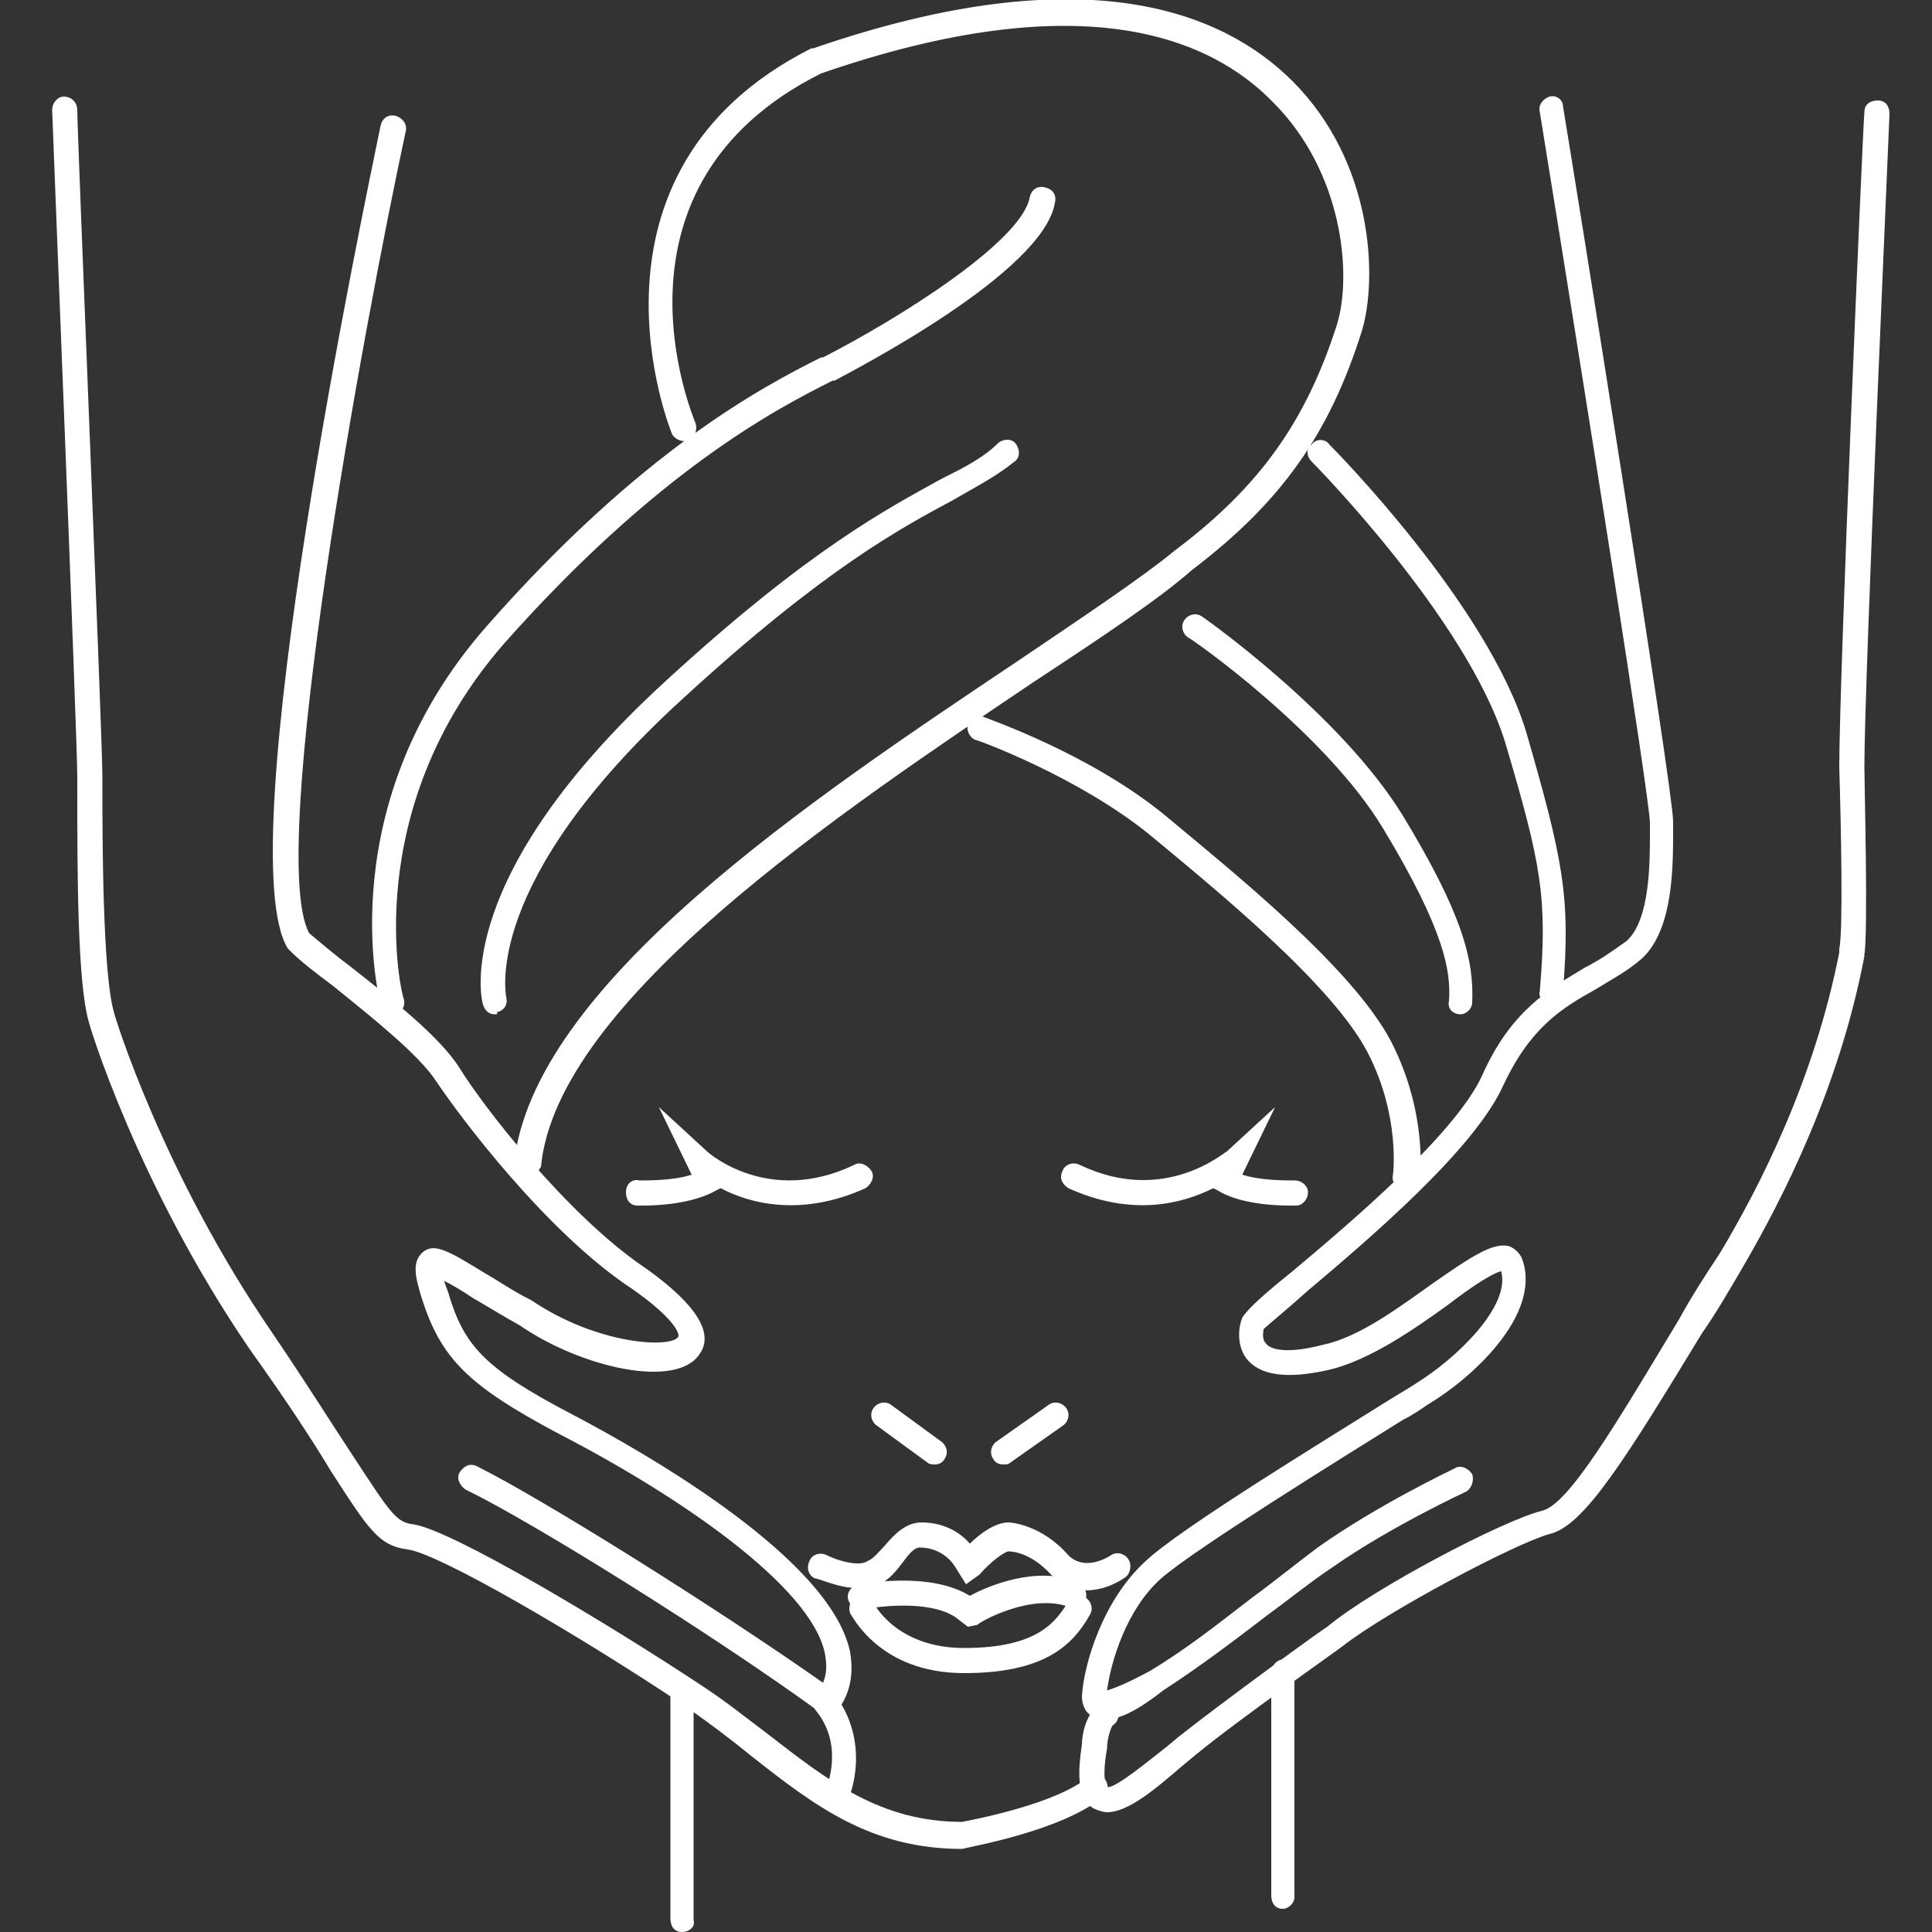 <svg xmlns="http://www.w3.org/2000/svg" xmlns:xlink="http://www.w3.org/1999/xlink" id="Livello_1" x="0px" y="0px" viewBox="0 0 100 100" style="enable-background:new 0 0 100 100;" xml:space="preserve"><rect x="0" y="0" width="100" height="100" fill="#333333" stroke="none"/><style type="text/css">	.st0{display:none;stroke:#FFFFFF;stroke-miterlimit:10;}	.st1{display:none;}	.st2{display:inline;fill:#FFFFFF;}	.st3{fill:#FFFFFF;}</style><rect x="-0.8" y="-1.9" class="st0" width="102" height="102.9"></rect><g class="st1">	<path class="st2" d="M84.5,59.8c0.2,0,0.3,0,0.4,0.1c0.5,0.4,1.1,0.8,1.6,1.3c0.4,0.3,0.8,0.7,1.1,1.1c0.2,0.3,0.6,0.6,0.8,0.9  c0.2,0.4,0.5,0.7,0.7,1.1c0.1,0.1,0,0.2,0,0.3c-0.5-0.5-1-1.1-1.6-1.6c-1-1-1.9-2-2.9-3C84.7,60,84.6,59.9,84.5,59.8"></path>	<path class="st2" d="M86,86.4c0-0.3,0-0.3-0.2-0.4c-0.4-0.1-0.8-0.4-1.1-0.7c-0.3-0.2-0.6-0.5-1-0.7c-0.1-0.1-0.2-0.2-0.3-0.3  c-0.2-0.3-0.4-0.5-0.6-0.7c0.3,0.2,0.7,0.3,1,0.5c0.6,0.3,1.2,0.5,1.8,0.8C86.3,85.2,86.5,85.9,86,86.4"></path>	<path class="st2" d="M85.9,86c-0.6-0.2-1.1-0.6-1.6-1c-0.4-0.3-0.7-0.5-1-0.9c-0.1-0.2-0.3-0.3-0.5-0.4c-0.1-0.1-0.2-0.1-0.3-0.2  c-0.8-0.4-1.5-0.9-2.3-1.4c-3.2-2.1-6-4.7-8.7-7.5c-2.4-2.5-4.6-5.2-6.6-8c-0.3-0.5-0.7-1-1-1.4c-0.4-0.3-0.8-0.8-1.1-1.2  c-0.4-0.5-0.9-1-1.3-1.5c-0.3-0.5-0.8-0.8-1-1.3l-0.2-0.2c-0.3-0.2-0.5-0.5-0.7-0.8c-0.5-0.6-0.9-1.3-1.4-1.9  c-0.7-0.9-1.3-1.8-1.9-2.8c-0.2-0.3-0.5-0.5-0.7-0.8c-0.1-0.1-0.2-0.2-0.3,0l0.1,0.1l0,0l0.1,0.2l0.1,0.1l0,0l0,0l0.1,0.1l0,0  c0.1,0.2,0.2,0.3,0.3,0.5l0,0l0.1,0.2l0,0l0.1,0.1l0,0l0.1,0.2l0,0l0.1,0.1l0,0c0.1,0.1,0.2,0.2,0.2,0.4l0,0l0.1,0.2l0,0l0.1,0.2  c0,0.1,0.1,0.3,0.2,0.4c0.5,0.8,0.9,1.6,1.4,2.5c-0.1,0.1-0.1,0.1-0.5,0.1l-0.3,0c-1.4-0.1-2.8-0.2-4.1-0.4  c-1.5-0.2-2.9-0.4-4.3-0.6c-2.7-0.5-5.4-1.1-8-1.8c-2.7-0.7-5.3-1.5-7.8-2.6c-1.3-0.6-2.7-1.2-3.8-2.1c-2.5-1.9-5.1-3.5-7.9-5  c-2.8-1.4-5.6-2.7-8.4-3.9c-0.3-0.1-0.5-0.2-0.8-0.4c-1.2-0.5-2.2-1.3-2.9-2.4c-0.6-0.9-1.1-1.9-1.6-2.8c-0.2-0.4-0.4-0.8-0.6-1.2  c-0.1-0.3-0.4-0.5-0.7-0.6c-0.5-0.2-0.9,0-1.3,0.4c-0.4,0.4-0.6,0.8-0.7,1.3c-0.5,1.4-0.7,2.9-0.5,4.4c0.1,1.2,0.4,2.4,0.9,3.4  c0.7,1.6,1.9,2.8,3.4,3.7c1.4,0.8,2.7,1.7,4.1,2.5c0.8,0.5,1.7,1.1,2.4,1.8c0.8,0.8,1.1,1.7,1.1,2.8c0,1-0.2,2-0.3,3  c-0.1,1-0.2,1.9,0,2.9c0.2,1.1,0.7,2.1,1.5,2.8c1.2,1.1,2.7,1.4,4.3,1c1.2-0.2,2.3-0.8,3.3-1.4c0.3-0.2,0.5-0.3,0.8-0.4  c1-0.3,1.8-0.1,2.6,0.5c1.7,1.2,3.5,2.4,5.2,3.5c5.5,3.5,11.1,6.7,17,9.5c3.5,1.6,7.1,3.1,10.8,4.3c0.7,0.2,1.4,0.5,2.1,0.6  l0.2,0.1h0h0h0c0.1,0.1,0.2,0,0.3,0.1l0.2,0.1h0l0,0l0,0c0.1,0.1,0.2,0,0.3,0.1l0.2,0.1l0,0c0.1,0.1,0.2,0,0.3,0.1l0.2,0.1l0,0  c0.1,0.1,0.2,0,0.3,0.1l0.2,0.1l0,0l0,0l0.3,0.1h0h0h0c0.1,0.1,0.2,0,0.3,0.1c0.1,0.1,0.2,0,0.3,0.1c0.1,0.1,0.2,0,0.3,0.1  c0.1,0.1,0.2,0,0.3,0.1c0.1,0.1,0.2,0,0.3,0.1c0.1,0.1,0.2,0,0.3,0.1l0,0c0.1,0.1,0.2,0,0.3,0.1l0.3,0.1c0.6,0.2,1.2,0.3,1.8,0.4  c2.4,0.5,4.9,0.8,7.4,1c0.6,0,1.1,0.1,1.7,0.1c1,0.1,2,0.1,3,0c0.4,0,0.8,0,1.2,0.2c0.6,0.3,1.3,0.6,2,0.8c0.4,0.1,0.7,0,1-0.3  C86.2,86.2,86.2,86,85.9,86 M79.4,83.8c0,0.1-0.1,0.1-0.2,0.1c-3.5-0.1-7-0.6-10.5-1.4c-0.1,0-0.2,0-0.3,0c-0.6,0-1.2-0.2-1.8-0.4  c-2.1-0.5-4.1-1.2-6.1-1.8c-0.3-0.1-0.6-0.2-1-0.4l-0.1,0l-0.2-0.1l-0.1,0l-0.3-0.1l-0.1,0l-0.2-0.1l-0.1,0l-0.2-0.1l-0.1,0l-0.1,0  l-0.1,0l-0.2-0.1c-1.5-0.6-3.1-1.2-4.6-1.9l-0.2-0.1l-0.1,0L53,77.3l-0.1,0l-0.2-0.1l-0.1,0l-0.1-0.1l-0.1,0  c-1.6-0.7-3.1-1.4-4.7-2.2c-3.9-2-7.8-4.2-11.5-6.5c-0.4-0.3-0.9-0.6-1.4-0.8c-1.4-0.9-2.8-1.8-4.2-2.8c-0.1-0.1-0.3-0.2-0.4-0.3  l-0.1-0.1c-0.8-0.5-1.5-1.1-2.4-1.4c-0.1,0-0.3-0.1-0.4-0.1c-0.3-0.1-0.6-0.1-0.9-0.1c-0.4,0-0.7,0-1,0c-0.2,0.1-0.4,0-0.7,0.1  c-0.4,0.1-0.8,0.3-1.1,0.5c-0.7,0.4-1.4,0.8-2.2,1.1c-0.7,0.2-1.4,0.3-2.1,0.1c-1.1-0.3-2-1.3-2.1-2.5c-0.1-0.7,0-1.3,0-2  c0.1-1.1,0.3-2.2,0.3-3.3c0.1-1.9-0.6-3.4-2-4.6c-0.8-0.7-1.8-1.4-2.7-1.9c-1.3-0.8-2.7-1.6-4-2.5c-1.8-1.2-2.8-2.9-3.1-5.1  C5.6,41.3,5.7,40.1,6,39l0.1-0.2l0.1-0.1c0.1,0.1,0.1,0.2,0.2,0.3c0.6,1.1,1.1,2.2,1.9,3.2c0.8,1.1,1.9,1.9,3.1,2.4  c2.9,1.2,5.8,2.5,8.6,3.9c2.7,1.4,5.3,2.8,7.7,4.7l0.1,0.1c0.3,0.1,0.5,0.3,0.7,0.5l0.2,0.1l0.1,0.1c0.1,0.1,0.3,0.2,0.4,0.3  c0.2,0.2,0.5,0.3,0.7,0.4c0.1,0.1,0.2,0.2,0.4,0.2c0.1,0.1,0.3,0.1,0.4,0.2l0.1,0.1l0,0l0.1,0.1l0.1,0c0.9,0.4,1.8,0.8,2.8,1.2  c0.6,0.3,1.2,0.5,1.8,0.7c0.5,0.2,1,0.4,1.6,0.5c0.7,0.2,1.5,0.4,2.2,0.6l0.1,0l0.3,0.1c1.7,0.5,3.5,0.9,5.3,1.3  c0.2,0,0.3,0.1,0.5,0.2c0.7,0.2,1.5,0.3,2.2,0.5c2,0.4,4.1,0.7,6.2,0.9c1.1,0.1,2.1,0.2,3.2,0.3c0.7,0,1.4,0.1,2.1,0.1  c0.2,0,0.3,0.1,0.4,0.3c0.8,1.3,1.6,2.5,2.5,3.8c0.3,0.4,0.5,0.8,0.9,1.2c0.2,0.1,0.2,0.2,0.3,0.3c0.3,0.5,0.7,0.9,1,1.4  c0.6,0.9,1.3,1.7,2,2.6c0.1,0.1,0.2,0.2,0.3,0.4l0.1,0.1c0.5,0.5,0.9,1.1,1.4,1.6l0.1,0.1l0.1,0.1l0.1,0.1c0.1,0.1,0.2,0.2,0.3,0.3  c0.2,0.3,0.5,0.6,0.7,0.8c0.2,0.3,0.4,0.5,0.6,0.7c0.1,0.1,0.2,0.2,0.2,0.3c0.3,0.4,0.6,0.7,0.9,1c2.2,2.3,4.6,4.4,7.3,6.2  C78.6,83.3,79,83.5,79.4,83.8 M67.8,84.1C67.8,84.1,67.8,84.1,67.8,84.1L67.8,84.1L67.8,84.1z M67.2,84C67.2,84,67.2,84,67.2,84  C67.2,84,67.2,84,67.2,84L67.2,84z M66.9,83.9C66.9,83.9,66.9,83.9,66.9,83.9C66.9,83.9,66.9,83.9,66.9,83.9L66.9,83.9z M66.6,83.8  C66.6,83.8,66.6,83.8,66.6,83.8L66.6,83.8L66.6,83.8z M66.3,83.7C66.3,83.7,66.3,83.7,66.3,83.7L66.3,83.7L66.3,83.7z M66,83.7  C66,83.7,66,83.7,66,83.7C66,83.7,66,83.7,66,83.7L66,83.7z M65.2,83.4C65.2,83.4,65.2,83.4,65.2,83.4L65.2,83.4L65.2,83.4z   M64.6,83.3C64.6,83.3,64.6,83.3,64.6,83.3L64.6,83.3L64.6,83.3z M64.1,83.2C64.1,83.2,64.1,83.2,64.1,83.2L64.1,83.2L64.1,83.2z   M63.6,83C63.6,83,63.6,83,63.6,83L63.6,83L63.6,83z M55.6,54.9L55.6,54.9L55.6,54.9L55.6,54.9z M55.4,54.6L55.4,54.6L55.4,54.6  L55.4,54.6z"></path>	<path class="st2" d="M84.5,59.8c-0.7-0.7-1.4-1.3-2.2-2c-2.8-2.5-5.6-4.9-8.6-7.1c-2.6-2-5-4.1-7.3-6.4c-2.8-2.9-5.6-5.9-8-9.2  c-1.2-1.6-2.4-3.3-3.3-5c-0.5-1-0.9-2-1.3-3.1c-0.6-1.9-1.4-3.8-2.3-5.6C50,17.9,48,14.7,46,11.5c-0.2-0.4-0.5-0.8-0.7-1.1  c-0.8-1.2-1.1-2.6-1.1-4c0-1.2,0.1-2.4,0.3-3.6c0-0.1,0.1-0.2,0-0.3c-0.2,0.1-0.3,0.3-0.4,0.4c-1.4,1.3-2.4,2.8-2.7,4.7  c-0.2,1.3-0.1,2.5,0.4,3.7c0.7,1.6,1.3,3.1,2,4.7c0.4,0.9,0.7,1.8,1,2.8c0.3,1.3,0.3,2.5-0.3,3.7c-0.3,0.7-0.8,1.3-1.3,1.9  c-0.7,0.8-1.5,1.6-2.2,2.5c-0.3,0.4-0.6,0.7-0.8,1.2c-0.6,1.4-0.2,2.9,1.2,3.7c0.3,0.2,0.7,0.3,1,0.4c0.8,0.2,1.6,0.3,2.4,0.4  c2,0.1,3.4,1,4.2,2.8c0.6,1.3,1,2.7,1.6,4l0,0.1c0.1,1.2,0.3,2.3,0.6,3.5c0,0.1,0.1,0.3,0.2,0.4c0.5,0.9,0.8,1.8,1,2.8  c0.1,0.7,0.3,1.3,0.4,2c0,0.1,0.1,0.4-0.2,0.3l0,0l-0.1-0.2l0,0l-0.1-0.2l0,0L52.2,48v0c-0.1-0.1,0-0.3-0.2-0.4l0,0L52,47.5l0,0  l-0.1-0.2c-0.3-0.6-0.6-1.3-0.9-1.9c-1.3-2.9-2.5-5.9-3.6-8.8c-0.2-0.7-0.6-1.2-1.2-1.7c-0.4-0.3-0.9-0.5-1.5-0.5  c-1.3-0.1-2.7-0.2-3.9-0.8c-1.5-0.7-2.5-1.7-2.8-3.3c-0.3-1.5,0.1-2.8,0.9-4c0.6-0.9,1.3-1.6,2-2.4c0.4-0.4,0.8-0.8,1.1-1.3  c0.4-0.6,0.8-1.3,0.8-2c0-0.6-0.1-1.2-0.2-1.7c-0.3-1.1-0.8-2.1-1.2-3.1c-0.5-1.2-1-2.4-1.5-3.6c-0.4-0.9-0.6-1.8-0.7-2.8  c-0.1-1.9,0.4-3.7,1.4-5.3c0.8-1.3,1.9-2.5,3.2-3.4c0.4-0.3,0.9-0.5,1.4-0.5c0.8,0,1.3,0.5,1.2,1.2c-0.1,0.6-0.2,1.2-0.2,1.9  c-0.2,1-0.3,2.1-0.3,3.2c0,1.1,0.3,2.1,0.9,3c1.6,2.6,3.2,5.2,4.7,7.9c1.4,2.6,2.7,5.2,3.7,7.9c0.2,0.6,0.4,1.3,0.7,2  c0.6,1.6,1.4,3,2.3,4.3c1.6,2.4,3.4,4.6,5.3,6.7c1.6,1.8,3.2,3.6,4.9,5.3c2.4,2.4,4.9,4.5,7.6,6.5c3.2,2.4,6.2,5,9.1,7.8  c3,2.8,5.8,5.8,8.4,8.9c1,1.1,2,2.3,2.9,3.4c0.2,0.2,0.3,0.4,0.3,0.7c0,0.4-0.2,0.7-0.5,0.8c-0.3,0.2-0.7,0.1-1-0.1L95,71.2  c-1.9-2.2-3.7-4.3-5.6-6.4l-0.2-0.2c-0.4-0.7-0.7-1.4-1.3-2c-0.3-0.3-0.5-0.7-0.9-1c-0.7-0.7-1.5-1.2-2.3-1.8L84.5,59.8z"></path>	<path class="st2" d="M52.4,48.5c0.1,0,0.2,0,0.1-0.1c-0.1-0.2-0.1-0.4-0.1-0.7c0-0.2-0.2-0.4-0.2-0.6c0-0.2,0-0.5-0.1-0.7l0-0.2  c0-0.5-0.1-1-0.3-1.4l-0.1-0.2c0-0.4-0.3-0.7-0.5-1C51.1,43.4,51,43.2,51,43c-0.1-0.4-0.3-0.8-0.3-1.3c0-0.5-0.2-1.1-0.3-1.6  c0-0.2,0-0.4,0.1-0.6c0.3,0.7,0.6,1.4,0.9,2.1c0.2,0.5,0.4,1,0.6,1.5c0.1,0.1,0.1,0.3,0.2,0.4l0,0c0.1,0.6,0.3,1.1,0.5,1.7  c0.3,1.2,0.6,2.4,1,3.5c0.3,0.9,0.7,1.8,1.1,2.7c0.7,1.4,1.6,2.7,2.4,4c0.8,1.2,1.6,2.5,2.6,3.6c0.3,0.3,0.5,0.8,0.8,1.1l0,0  l0.1,0.2c0.4,0.6,0.8,1.2,1.2,1.8c0.6,0.9,1.2,1.9,1.9,2.8l0.1,0.2c-0.1,0-0.2,0-0.3-0.1c-0.2-0.2-0.4-0.5-0.7-0.6l-0.1-0.2  c0-0.2-0.1-0.3-0.2-0.4c-0.3-0.2-0.5-0.6-0.9-0.8L61.7,63c-0.1-0.5-0.5-0.8-0.9-1.2c-0.1-0.1-0.2-0.2-0.2-0.3  c-0.1-0.3-0.2-0.6-0.5-0.7L60,60.7c-0.4-0.6-0.9-1.2-1.3-1.7c-0.1-0.1-0.2-0.2-0.2-0.4c-0.2-0.4-0.6-0.7-0.8-1.1  c-0.2-0.4-0.5-0.7-0.7-1.1c-0.3-0.4-0.5-0.8-0.8-1.3L56,55c-0.1-0.1-0.2-0.2-0.3-0.3c0-0.1-0.1-0.3-0.3-0.1  c-0.2-0.2-0.3-0.4-0.4-0.7c-0.9-1.7-1.7-3.5-2.6-5.2L52.4,48.5z"></path>	<path class="st2" d="M60.6,60.2c-0.2-0.1-0.3-0.2-0.4-0.4c-0.3-0.4-0.6-0.8-0.9-1.2c-0.3-0.4-0.6-0.9-0.9-1.3  c-0.4-0.6-0.8-1.1-1.2-1.7c-0.2-0.2-0.3-0.5-0.4-0.8c-0.5-1-1.3-1.8-1.7-2.8c-0.2-0.4-0.4-0.8-0.6-1.3c-0.4-0.8-0.7-1.6-0.9-2.4  c-0.2-0.5-0.3-1-0.5-1.5c-0.1-0.2-0.1-0.4-0.1-0.5c-0.1-0.5-0.3-1-0.4-1.5c-0.1-0.3-0.1-0.6-0.3-0.9c-0.1-0.1,0-0.2,0-0.4  c0.3,0.6,0.6,1.3,0.9,1.9c0.2,0.4,0.4,0.7,0.5,1.1c0.1,0.4,0.3,0.7,0.4,1c0.3,0.7,0.5,1.5,0.8,2.2c0.3,0.6,0.6,1.1,0.8,1.7  c0.3,0.7,0.7,1.3,1,1.9c0.3,0.6,0.7,1.1,1.1,1.7c0.2,0.2,0.3,0.5,0.5,0.7c0.6,1,1.2,2,1.7,3C60.1,59.3,60.4,59.7,60.6,60.2"></path>	<path class="st2" d="M58.1,55.8c-0.2-0.1-0.3-0.2-0.4-0.4c-0.1-0.2-0.3-0.4-0.4-0.6c-0.3-0.4-0.5-0.8-0.8-1.2  c-0.1-0.2-0.2-0.5-0.4-0.7c-0.2-0.2-0.4-0.5-0.5-0.8c-0.1-0.2,0-0.3-0.1-0.4c-0.3-0.3-0.4-0.7-0.6-1.1c-0.2-0.3-0.3-0.6-0.5-1  c-0.1-0.2-0.2-0.3-0.2-0.5c0-0.2-0.1-0.4-0.2-0.6l-0.1-0.2c0-0.4-0.2-0.7-0.3-1.1c-0.1-0.2-0.2-0.4-0.1-0.7c0.2,0.3,0.3,0.7,0.5,1  c1.3,2.7,2.6,5.4,4,8L58.1,55.8z"></path>	<path class="st2" d="M55.7,55.1c0.2,0.1,0.3,0.3,0.3,0.5C55.9,55.5,55.8,55.3,55.7,55.1"></path>	<path class="st2" d="M58.3,59.8c0.1,0.1,0.1,0.1,0,0.1c-0.1,0-0.3,0-0.5-0.1C57.9,59.8,58.1,59.9,58.3,59.8"></path>	<path class="st2" d="M56.3,56.2c0.2,0.1,0.2,0.2,0.2,0.4C56.4,56.5,56.3,56.4,56.3,56.2"></path>	<path class="st2" d="M52.1,47.7c0.2,0.1,0.2,0.2,0.2,0.4C52.1,47.9,52.1,47.8,52.1,47.7"></path>	<path class="st2" d="M52.2,43.5C52,43.4,52,43.3,52,43.2C52.1,43.3,52.2,43.4,52.2,43.5"></path>	<path class="st2" d="M67.8,84.1c0.1,0,0.2,0,0.3,0.1C67.9,84.2,67.8,84.2,67.8,84.1"></path>	<path class="st2" d="M67.5,84c0.1,0,0.2,0,0.3,0.1C67.7,84.1,67.5,84.1,67.5,84"></path>	<path class="st2" d="M67.2,84c0.1,0,0.2,0,0.3,0.1C67.4,84,67.2,84,67.2,84"></path>	<path class="st2" d="M66.9,83.9c0.1,0,0.2-0.1,0.3,0.1C67.1,84,66.9,84,66.9,83.9"></path>	<path class="st2" d="M66.6,83.8c0.1,0,0.2-0.1,0.3,0.1C66.8,83.9,66.6,83.9,66.6,83.8"></path>	<path class="st2" d="M66.3,83.7c0.1,0,0.2-0.1,0.3,0.1C66.5,83.8,66.4,83.8,66.3,83.7"></path>	<path class="st2" d="M66,83.7c0.1,0,0.2,0,0.3,0.1C66.2,83.7,66.1,83.7,66,83.7"></path>	<path class="st2" d="M65.7,83.6c0.1,0,0.2,0,0.3,0.1C65.9,83.7,65.8,83.7,65.7,83.6"></path>	<path class="st2" d="M64.9,83.4c0.1,0,0.2,0,0.3,0.1C65,83.4,64.9,83.4,64.9,83.4"></path>	<path class="st2" d="M64.3,83.2c0.1,0,0.2-0.1,0.3,0.1C64.5,83.3,64.4,83.3,64.3,83.2"></path>	<path class="st2" d="M63.8,83.1c0.1,0,0.2,0,0.3,0.1C64,83.1,63.9,83.2,63.8,83.1"></path>	<path class="st2" d="M60.8,60.4c-0.1,0-0.2-0.1-0.1-0.2C60.7,60.2,60.8,60.3,60.8,60.4"></path>	<path class="st2" d="M63.3,82.9c0.1,0,0.2,0,0.3,0.1C63.5,83,63.4,83,63.3,82.9"></path>	<path class="st2" d="M63.1,82.8c0.1,0,0.2,0,0.2,0.1L63.1,82.8z"></path>	<path class="st2" d="M63.6,83c0.1,0,0.2,0,0.2,0.1L63.6,83z"></path>	<path class="st2" d="M64.1,83.2c0.1,0,0.2,0,0.2,0.1L64.1,83.2z"></path>	<path class="st2" d="M64.6,83.3c0.1,0,0.2,0,0.2,0.1L64.6,83.3z"></path>	<path class="st2" d="M83.5,92l-0.3-0.1l-6.4-0.4c-0.5,0-0.8,0.4-0.8,0.9c0,0.5,0.4,1,0.9,1l4,0.3c-2.6,1.8-5.9,2.7-5.9,2.7  c-8.9,2.6-18.4-1.8-21.1-9.9c-0.2-0.5-0.7-0.8-1.1-0.7l-0.1,0.1c-0.4,0.2-0.5,0.6-0.4,1.1c3.1,9,13.6,14.1,23.3,11.2  c0.2,0,3.4-0.9,6.1-2.7L81,98.7c-0.1,0.5,0.2,1,0.6,1.2c0.5,0.2,0.9-0.1,1-0.5l1.5-6.2l0,0c0-0.1,0-0.2,0-0.3v0  c0-0.1,0-0.2-0.1-0.3l0,0l0-0.1l-0.1-0.2l-0.1-0.1C83.7,92.1,83.6,92,83.5,92L83.5,92L83.5,92z"></path></g><g>	<path class="st3" d="M49.8,95.7L49.8,95.7c-4.7,0-7.6-2.2-10.9-4.8c-1.1-0.9-2.3-1.8-3.6-2.7c-5.4-3.6-12.6-7.8-14.2-8  c-1.5-0.2-2-1-4-4.1c-0.9-1.5-2.2-3.5-4.2-6.3c-5.8-8.5-8.3-16.8-8.3-16.9C4,50.9,4,45,4,40.7l0-0.5c0-2-1.3-34.2-1.3-34.5  c0-0.4,0.3-0.7,0.6-0.7C3.7,5,4,5.3,4,5.7C4,7,5.3,38.2,5.3,40.2v0.5c0,2.4,0,9.7,0.6,11.7c0,0.1,2.5,8.3,8.2,16.6  c1.9,2.8,3.2,4.9,4.2,6.4c1.9,2.9,2.2,3.4,3.1,3.5c2,0.3,10,5.1,14.7,8.2c1.4,0.9,2.5,1.8,3.7,2.7c3.1,2.4,5.8,4.5,10,4.5  c0.5-0.1,4.8-0.9,6.5-2.3c0.3-0.2,0.7-0.2,0.9,0.1c0.2,0.3,0.2,0.7-0.1,0.9C54.9,94.8,50.1,95.6,49.8,95.7L49.8,95.7z"></path>	<path class="st3" d="M57.2,89c-0.3,0-0.5-0.1-0.7-0.2c-0.4-0.2-0.5-0.7-0.5-1c0.1-1.7,1.1-5,3.3-7c1.8-1.7,9.2-6.2,12.7-8.4  c0.5-0.3,1-0.6,1.3-0.8c2.1-1.3,4.9-4,4.4-5.8c-0.5,0.1-1.8,1-2.7,1.7c-1.8,1.3-4.1,2.9-6.2,3.4c-2.2,0.5-3.6,0.3-4.3-0.6  c-0.5-0.7-0.4-1.6-0.2-2.1c0.2-0.3,0.6-0.8,2.6-2.4c3.1-2.6,8.4-7.1,9.8-10.1c1.5-3.4,3.5-4.5,5.3-5.6c0.8-0.4,1.5-0.9,2.2-1.4  c1.2-1.1,1.2-4,1.2-5.6l0-0.5c0-1.2-3.4-22.6-5.7-36.8c-0.1-0.4,0.2-0.7,0.5-0.8c0.4-0.1,0.7,0.2,0.7,0.5c0.6,3.6,5.7,35.4,5.7,37  l0,0.5c0,1.9,0,5.1-1.6,6.6c-0.8,0.7-1.6,1.1-2.4,1.6c-1.8,1-3.4,2-4.8,5c-1.5,3.3-6.9,7.9-10.1,10.6c-1,0.9-2.1,1.8-2.3,2  c0,0.1-0.1,0.5,0.1,0.7c0.1,0.2,0.7,0.7,3,0.1c1.9-0.4,4-2,5.7-3.2c2-1.4,3.1-2.1,3.9-1.9c0.3,0.1,0.6,0.4,0.7,0.7  c1,2.9-2.7,6.2-4.9,7.5c-0.3,0.2-0.7,0.5-1.3,0.8c-3.2,2-10.8,6.7-12.5,8.2c-1.8,1.6-2.6,4.3-2.8,5.8c0.3-0.1,0.9-0.3,2.2-1  c2-1.2,3.6-2.5,5.3-3.8c1.1-0.8,2.2-1.7,3.4-2.6c3.1-2.2,6.9-4,7.1-4.1c0.3-0.2,0.7,0,0.9,0.3c0.1,0.3,0,0.7-0.3,0.9  c0,0-3.9,1.8-6.9,3.9c-1.2,0.8-2.3,1.7-3.4,2.5c-1.7,1.3-3.4,2.6-5.4,3.9C58.8,88.6,57.9,89,57.2,89 M57.3,87.9L57.3,87.9  L57.3,87.9z"></path>	<path class="st3" d="M57.3,93.8c-0.2,0-0.5-0.1-0.7-0.2c-0.9-0.5-0.8-2-0.6-3.3c0-0.5,0.2-1.6,0.9-2.1c0.3-0.2,0.7-0.1,0.9,0.2  c0.2,0.3,0.1,0.7-0.2,0.9c-0.1,0.1-0.3,0.7-0.3,1.2c-0.3,1.7,0,2,0,2c0.4,0.1,2.2-1.4,3.1-2.1l0.6-0.5c2.4-1.9,7.5-5.6,7.7-5.7  c2.4-2,9.1-5.5,11.1-6c1.4-0.3,3.9-4.6,7.1-9.9c0.6-1.1,1.3-2.2,2.1-3.4c2.1-3.5,4.9-9,6.2-15.6l0-0.2c0.2-0.8,0.1-6.1,0-9.4  c0-4.6,1.2-32.7,1.3-33.9c0-0.4,0.3-0.6,0.7-0.6c0.4,0,0.6,0.3,0.6,0.7c0,0.3-1.3,29.2-1.3,33.8c0,0.8,0.2,8.5,0,9.7l0,0.1  c-1.3,6.8-4.2,12.5-6.3,16.1c-0.7,1.2-1.4,2.4-2.1,3.4C84.2,75.4,82,79,80.2,79.4c-1.8,0.5-8.4,4-10.7,5.8  c-0.1,0.1-5.4,3.8-7.7,5.7l-0.6,0.5C59.8,92.6,58.4,93.8,57.3,93.8"></path>	<path class="st3" d="M27.2,61C27.2,61,27.2,61,27.2,61c-0.4,0-0.7-0.4-0.6-0.7c0.9-9.3,15.5-19,26.1-26.1c3.4-2.3,6.4-4.3,8.1-5.7  c4.4-3.3,6.8-6.7,8.4-11.7c0.8-2.6,0.3-7.9-3.3-11.5C62.7,2,56.1-0.9,42.5,3.8C30.9,9.6,35.8,21.4,36,21.9c0.1,0.3,0,0.7-0.3,0.9  c-0.3,0.1-0.7,0-0.9-0.3C34.7,22.3,29.3,8.9,42,2.5l0.1,0c14.2-4.9,21.3-1.8,24.8,1.7c4.2,4.2,4.4,10.2,3.6,12.9  c-1.7,5.4-4.2,8.9-8.8,12.4c-1.7,1.5-4.7,3.5-8.2,5.8c-9.8,6.6-24.7,16.5-25.5,25.1C27.8,60.7,27.6,61,27.2,61"></path>	<path class="st3" d="M42.9,89l-0.5-0.4c-5.5-4-14.8-9.8-18.3-11.5c-0.3-0.2-0.5-0.6-0.3-0.9c0.2-0.3,0.5-0.5,0.9-0.3  c3.4,1.7,12.2,7.2,17.9,11.2c0.2-0.5,0.2-0.9,0.1-1.5c-0.7-3.5-7.6-8.2-13.8-11.4c-4.7-2.5-6.1-3.9-7.1-7.1c-0.3-1-0.5-1.8,0.1-2.3  c0.6-0.5,1.4,0,3.2,1.1c0.7,0.4,1.4,0.9,2.4,1.4c3.4,2.3,7.2,2.5,7.6,1.9c0.1-0.1-0.1-0.9-2.4-2.5c-4.4-2.9-8.9-8.9-10.1-10.7  c-0.9-1.4-3.3-3.3-5.4-5c-0.8-0.6-1.6-1.2-2.2-1.8L15,49.2l-0.1-0.1c-3.1-5,4-38.7,4.8-42.6c0.1-0.4,0.4-0.6,0.8-0.5  c0.3,0.1,0.6,0.4,0.5,0.8c-2.2,10.2-7.2,37.4-5,41.5c0.6,0.5,1.3,1.1,2.1,1.7c2.3,1.8,4.7,3.7,5.7,5.3c1.1,1.8,5.5,7.6,9.7,10.4  c2.5,1.8,3.5,3.3,2.7,4.4c-1.2,1.8-6.1,0.7-9.3-1.5c-0.9-0.5-1.7-1-2.4-1.4c-0.6-0.4-1.1-0.7-1.5-0.9c0,0.1,0.1,0.3,0.2,0.6  c0.8,2.7,1.8,3.9,6.4,6.3c4,2.1,13.4,7.5,14.4,12.3c0.2,1.2,0,2.2-0.7,3.1L42.9,89z"></path>	<path class="st3" d="M44.4,82.2c-1,0-2-0.5-2.2-0.5c-0.3-0.1-0.5-0.5-0.3-0.9c0.1-0.3,0.5-0.5,0.9-0.3c0.6,0.3,1.7,0.6,2.1,0.3  c0.3-0.1,0.6-0.5,0.9-0.8c0.5-0.6,1.1-1.2,1.9-1.2c1,0,1.9,0.4,2.5,1.1c0.5-0.5,1.3-1.1,2-1.1c0.1,0,1.7,0.1,3.1,1.7  c0.9,0.9,2.2,0,2.2,0c0.3-0.2,0.7-0.1,0.9,0.2c0.2,0.3,0.1,0.7-0.1,0.9c-0.8,0.6-2.6,1.3-3.9-0.1c-1.1-1.2-2.1-1.2-2.2-1.2  c-0.2,0-1,0.6-1.5,1.2L50,82l-0.5-0.8c-0.4-0.7-1.1-1.1-1.9-1.1c-0.3,0-0.6,0.4-0.9,0.8c-0.3,0.4-0.7,0.9-1.2,1.1  C45.2,82.1,44.8,82.2,44.4,82.2"></path>	<path class="st3" d="M50.1,84.2l-0.4-0.3c-1.2-1.1-4-0.8-5-0.6c-0.4,0.1-0.7-0.2-0.8-0.5c-0.1-0.4,0.2-0.7,0.5-0.8  c0.2,0,3.7-0.7,5.8,0.6c0.9-0.5,3.5-1.6,5.6-0.7c0.3,0.1,0.5,0.5,0.4,0.9c-0.1,0.3-0.5,0.5-0.8,0.4c-2-0.8-4.8,0.8-4.8,0.9  L50.1,84.2z"></path>	<path class="st3" d="M49.9,86.6c-4.4,0-5.8-3-5.9-3.1c-0.1-0.3,0-0.7,0.3-0.9c0.3-0.2,0.7,0,0.9,0.3c0,0.1,1.2,2.4,4.7,2.4  c4,0,4.8-1.5,5.4-2.4c0.2-0.3,0.6-0.4,0.9-0.2c0.3,0.2,0.4,0.6,0.2,0.9C55.5,85.2,54,86.6,49.9,86.6"></path>	<path class="st3" d="M48.4,75.8c-0.1,0-0.3,0-0.4-0.1l-2.6-1.9c-0.3-0.2-0.4-0.6-0.2-0.9c0.2-0.3,0.6-0.4,0.9-0.2l2.6,1.9  c0.3,0.2,0.4,0.6,0.2,0.9C48.8,75.7,48.6,75.8,48.4,75.8"></path>	<path class="st3" d="M51.9,75.8c-0.2,0-0.4-0.1-0.5-0.3c-0.2-0.3-0.1-0.7,0.2-0.9l2.7-1.9c0.3-0.2,0.7-0.1,0.9,0.2  c0.2,0.3,0.1,0.7-0.2,0.9l-2.7,1.9C52.2,75.8,52.1,75.8,51.9,75.8"></path>	<path class="st3" d="M33.3,62.4c-0.2,0-0.3,0-0.3,0c-0.4,0-0.6-0.3-0.6-0.7c0-0.4,0.3-0.7,0.7-0.6c0.5,0,1.8,0,2.7-0.3l-1.7-3.5  l2.5,2.3c0.1,0.1,3.2,2.8,7.6,0.7c0.3-0.2,0.7,0,0.9,0.3c0.2,0.3,0,0.7-0.3,0.9c-3.3,1.5-6,0.8-7.5,0l-0.2,0.1  C35.9,62.3,34.1,62.4,33.3,62.4"></path>	<path class="st3" d="M66.7,62.4c-0.8,0-2.6-0.1-3.7-0.8l-0.2-0.1c-1.6,0.8-4.2,1.5-7.5,0c-0.3-0.2-0.5-0.5-0.3-0.9  c0.1-0.3,0.5-0.5,0.9-0.3c4.4,2.1,7.5-0.7,7.6-0.7l2.5-2.3l-1.7,3.5c0.9,0.3,2.2,0.3,2.7,0.3c0.4,0,0.7,0.3,0.7,0.6  c0,0.4-0.3,0.7-0.6,0.7C67,62.4,66.9,62.4,66.7,62.4"></path>	<path class="st3" d="M20.3,52.5c-0.3,0-0.5-0.2-0.6-0.5c-0.1-0.4-2.6-10.4,5.5-19.6c8-9.1,14.3-12.4,17.3-13.9l0.1,0  c3.9-2,10.3-6,10.7-8.3c0.1-0.4,0.4-0.6,0.8-0.5c0.4,0.1,0.6,0.4,0.5,0.8c-0.6,3.6-10.3,8.6-11.4,9.2l-0.1,0  c-3,1.5-9.1,4.7-17,13.6c-7.6,8.7-5.3,18.3-5.2,18.4c0.1,0.4-0.1,0.7-0.5,0.8C20.4,52.5,20.3,52.5,20.3,52.5"></path>	<path class="st3" d="M25.6,52.5c-0.3,0-0.5-0.2-0.6-0.5c-0.1-0.3-1.6-6.6,9.4-16.7c7.5-6.9,11.6-9,14.3-10.5c1.2-0.6,2.2-1.1,3-1.9  c0.3-0.2,0.7-0.2,0.9,0.1c0.2,0.3,0.2,0.7-0.1,0.9c-1,0.8-2,1.3-3.2,2c-2.6,1.4-6.6,3.5-14,10.3c-10.4,9.5-9.1,15.3-9.1,15.4  c0.1,0.4-0.1,0.7-0.5,0.8C25.8,52.5,25.7,52.5,25.6,52.5"></path>	<path class="st3" d="M80.3,52C80.3,52,80.2,52,80.3,52c-0.4,0-0.7-0.4-0.6-0.7c0.4-4.8,0.1-6.5-1.8-12.9C75.9,32,68,24,67.9,23.9  c-0.3-0.3-0.3-0.7,0-0.9c0.2-0.3,0.7-0.3,0.9,0c0.3,0.3,8.2,8.3,10.2,14.9c1.9,6.6,2.3,8.5,1.9,13.4C80.9,51.7,80.6,52,80.3,52"></path>	<path class="st3" d="M75.6,52.5C75.5,52.5,75.5,52.5,75.6,52.5c-0.4,0-0.7-0.3-0.6-0.7c0.1-1.5-0.2-3.6-3.4-8.9  c-3-5-10-9.9-10.1-9.9c-0.3-0.2-0.4-0.6-0.2-0.9c0.2-0.3,0.6-0.4,0.9-0.2c0.3,0.2,7.2,5.1,10.4,10.3c3.1,5.1,3.7,7.5,3.6,9.7  C76.2,52.2,75.9,52.5,75.6,52.5"></path>	<path class="st3" d="M72.7,61.6C72.7,61.6,72.6,61.6,72.7,61.6c-0.4-0.1-0.7-0.4-0.6-0.8c0,0,0.4-3-1.3-6.3  c-1.8-3.5-7.8-8.4-11.3-11.3c-3.7-3-8.9-4.9-9-4.9c-0.3-0.1-0.5-0.5-0.4-0.8c0.1-0.3,0.5-0.5,0.8-0.4c0.2,0.1,5.5,1.9,9.4,5.1  c3.6,3,9.7,7.9,11.7,11.7c1.9,3.7,1.5,7,1.5,7.1C73.3,61.3,73,61.6,72.7,61.6"></path>	<path class="st3" d="M35.3,100c-0.4,0-0.6-0.3-0.6-0.7V87.8c0-0.4,0.3-0.7,0.6-0.7c0.4,0,0.6,0.3,0.6,0.7v11.6  C36,99.7,35.7,100,35.3,100"></path>	<path class="st3" d="M66.4,98.8c-0.4,0-0.6-0.3-0.6-0.7V86.6c0-0.4,0.3-0.7,0.6-0.7c0.4,0,0.6,0.3,0.6,0.7v11.6  C67,98.5,66.7,98.8,66.4,98.8"></path>	<path class="st3" d="M43.4,93.5c-0.1,0-0.2,0-0.3-0.1c-0.3-0.1-0.5-0.5-0.3-0.9c0-0.1,0.9-2.2-0.6-4c-0.2-0.3-0.2-0.7,0.1-0.9  c0.3-0.2,0.7-0.2,0.9,0.1c1.9,2.5,0.8,5.3,0.7,5.4C43.9,93.3,43.7,93.5,43.4,93.5"></path></g></svg>